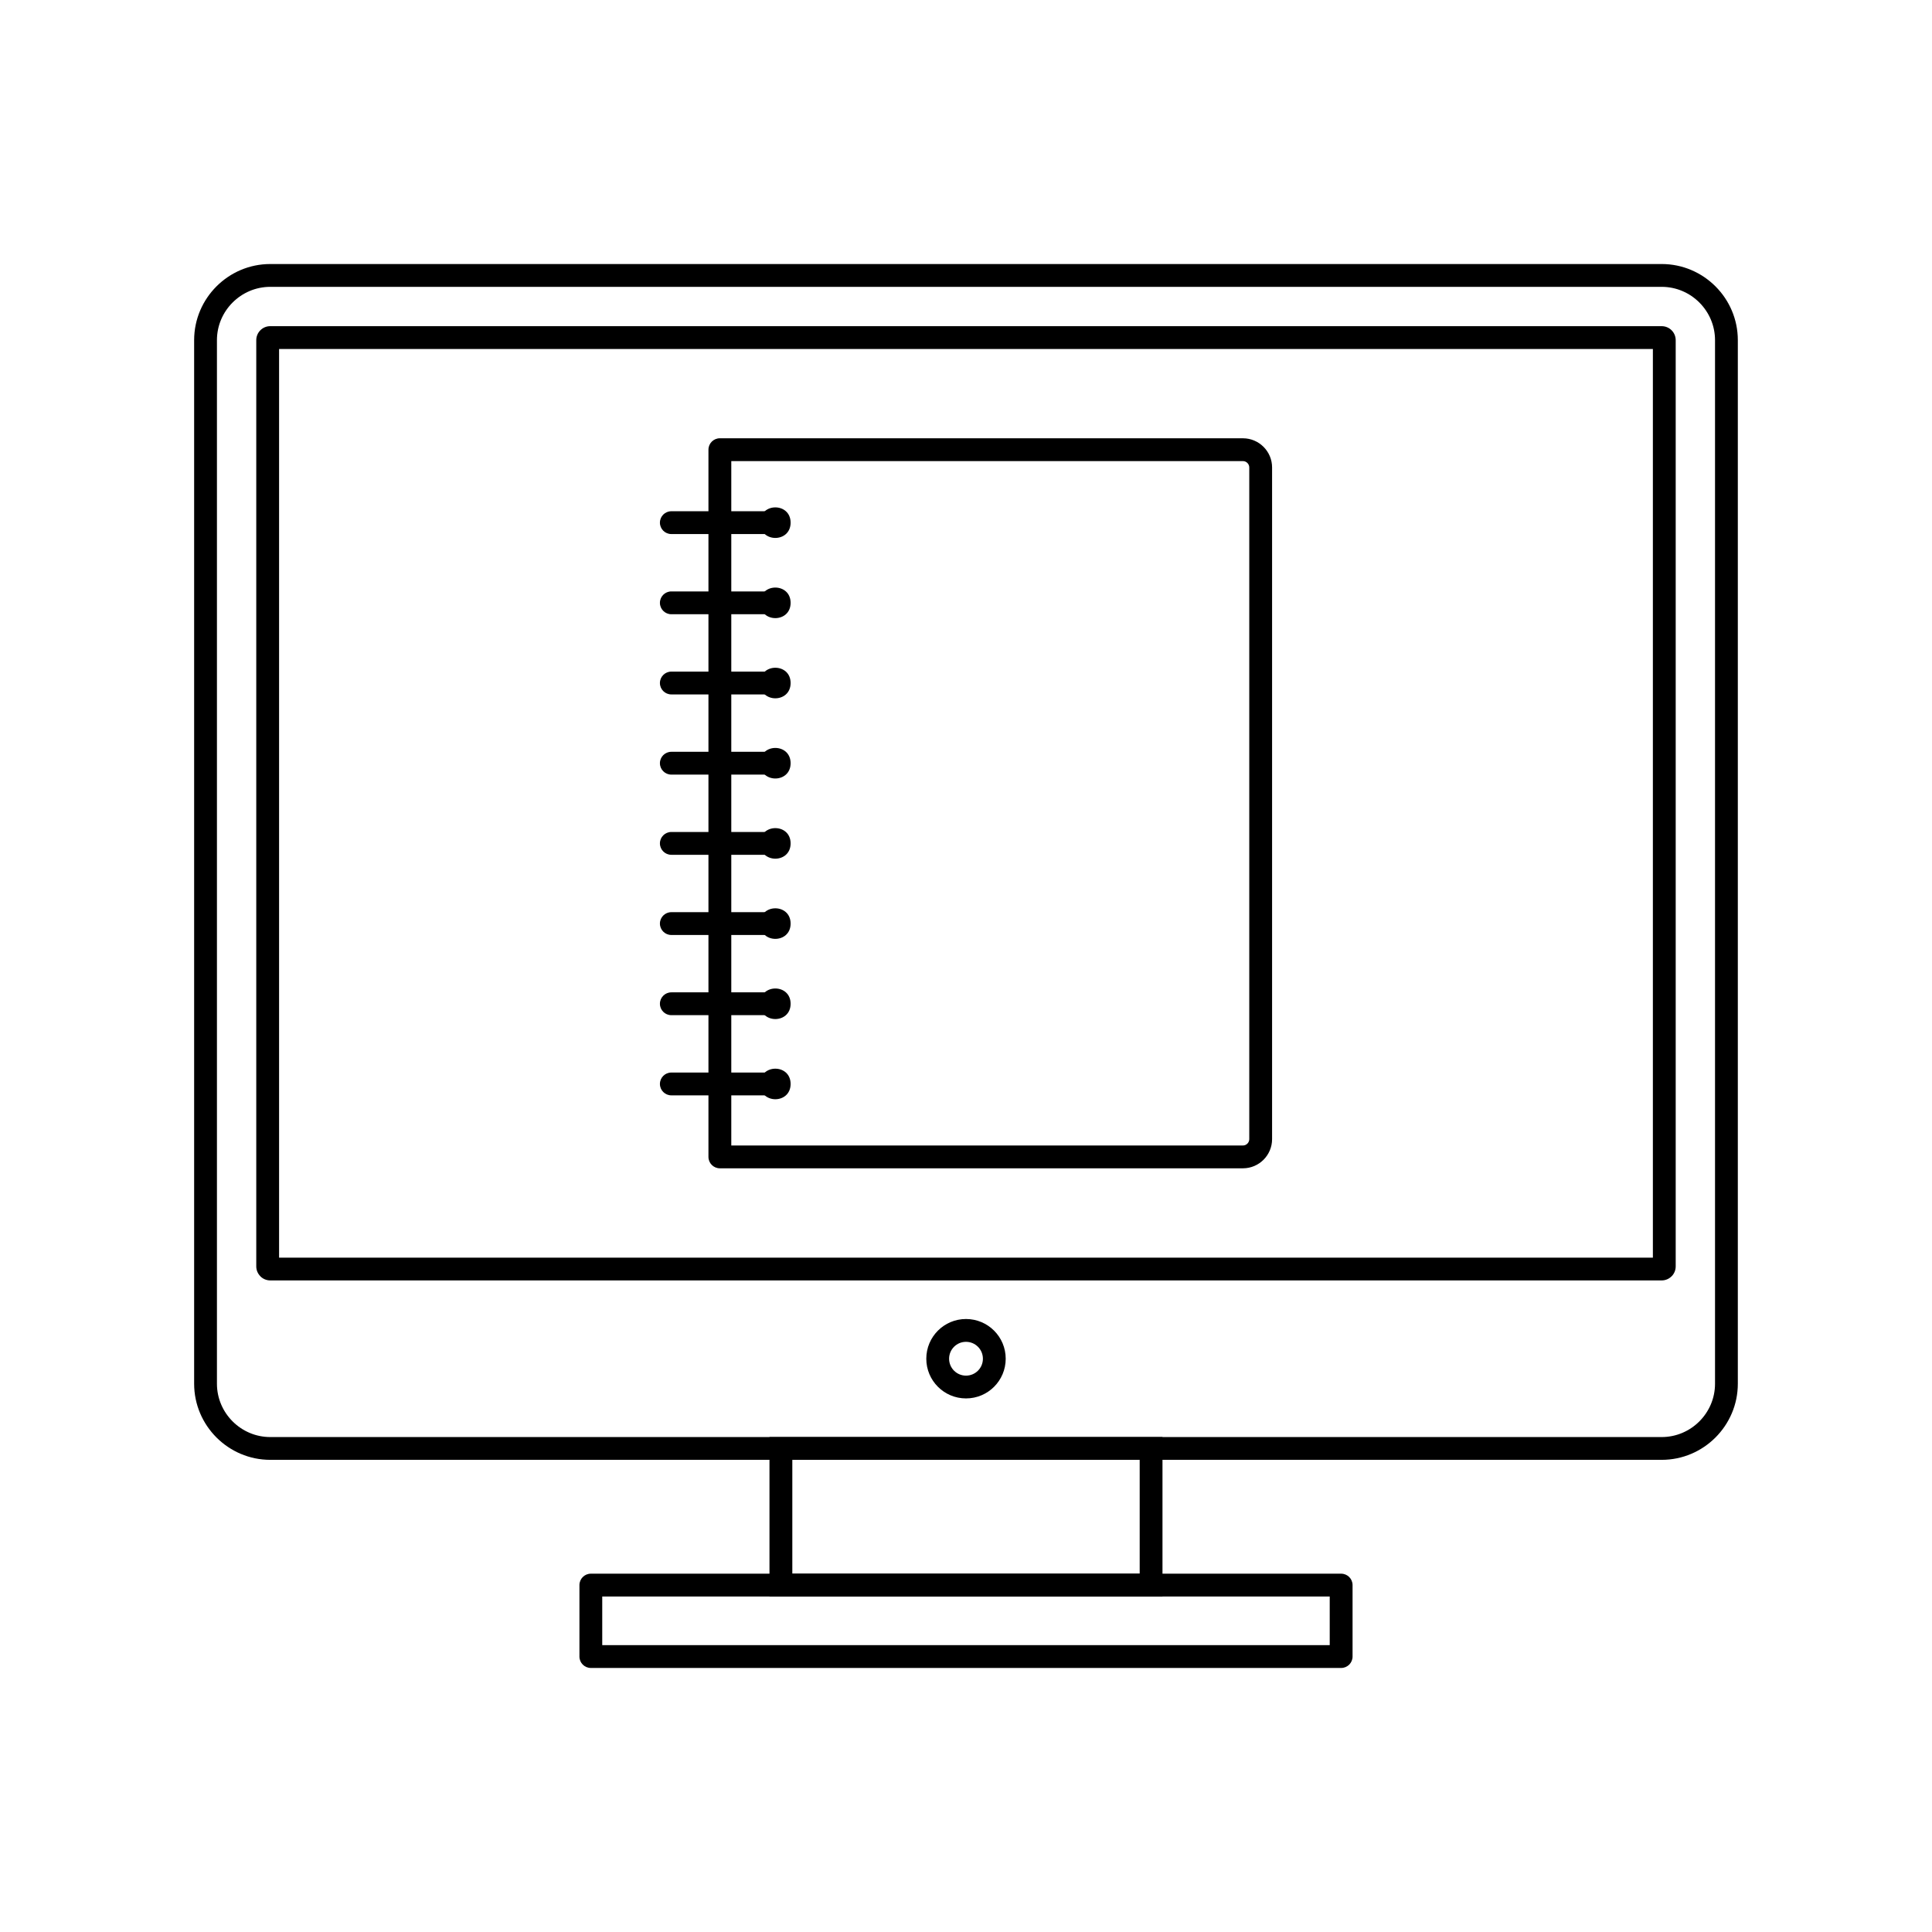 <?xml version="1.0" encoding="UTF-8"?>
<!-- Uploaded to: ICON Repo, www.svgrepo.com, Generator: ICON Repo Mixer Tools -->
<svg fill="#000000" width="800px" height="800px" version="1.1" viewBox="144 144 512 512" xmlns="http://www.w3.org/2000/svg">
 <g>
  <path d="m334.77 260.15h138.62c2.129 0 4.059 0.867 5.461 2.266 1.398 1.398 2.266 3.332 2.266 5.461v178.01c0 2.129-0.867 4.059-2.266 5.461-1.398 1.398-3.332 2.266-5.461 2.266h-138.62c-1.668 0-3.023-1.352-3.023-3.023v-187.42c0-1.668 1.352-3.023 3.023-3.023zm138.62 6.047h-135.59v181.37h135.59c0.457 0 0.879-0.191 1.184-0.496 0.305-0.305 0.496-0.727 0.496-1.184v-178.01c0-0.461-0.191-0.879-0.496-1.184-0.305-0.305-0.727-0.496-1.184-0.496z"/>
  <path d="m353.52 282.51c0 5.398-8.094 5.398-8.094 0 0-5.398 8.094-5.398 8.094 0" fill-rule="evenodd"/>
  <path d="m349.47 285.53c1.668 0 3.023-1.352 3.023-3.023 0-1.668-1.352-3.023-3.023-3.023h-27.562c-1.668 0-3.023 1.352-3.023 3.023 0 1.668 1.352 3.023 3.023 3.023z"/>
  <path d="m353.52 303.76c0 5.398-8.094 5.398-8.094 0 0-5.398 8.094-5.398 8.094 0" fill-rule="evenodd"/>
  <path d="m349.47 306.78c1.668 0 3.023-1.352 3.023-3.023 0-1.668-1.352-3.023-3.023-3.023h-27.562c-1.668 0-3.023 1.352-3.023 3.023 0 1.668 1.352 3.023 3.023 3.023z"/>
  <path d="m353.52 325.01c0 5.398-8.094 5.398-8.094 0 0-5.398 8.094-5.398 8.094 0" fill-rule="evenodd"/>
  <path d="m349.47 328.03c1.668 0 3.023-1.352 3.023-3.023 0-1.668-1.352-3.023-3.023-3.023h-27.562c-1.668 0-3.023 1.352-3.023 3.023 0 1.668 1.352 3.023 3.023 3.023z"/>
  <path d="m353.52 346.26c0 5.398-8.094 5.398-8.094 0 0-5.398 8.094-5.398 8.094 0" fill-rule="evenodd"/>
  <path d="m349.47 349.28c1.668 0 3.023-1.352 3.023-3.023 0-1.668-1.352-3.023-3.023-3.023h-27.562c-1.668 0-3.023 1.352-3.023 3.023 0 1.668 1.352 3.023 3.023 3.023z"/>
  <path d="m353.52 367.51c0 5.398-8.094 5.398-8.094 0 0-5.398 8.094-5.398 8.094 0" fill-rule="evenodd"/>
  <path d="m349.47 370.53c1.668 0 3.023-1.352 3.023-3.023 0-1.668-1.352-3.023-3.023-3.023h-27.562c-1.668 0-3.023 1.352-3.023 3.023 0 1.668 1.352 3.023 3.023 3.023z"/>
  <path d="m353.52 388.76c0 5.398-8.094 5.398-8.094 0 0-5.398 8.094-5.398 8.094 0" fill-rule="evenodd"/>
  <path d="m349.47 391.78c1.668 0 3.023-1.352 3.023-3.023 0-1.668-1.352-3.023-3.023-3.023h-27.562c-1.668 0-3.023 1.352-3.023 3.023 0 1.668 1.352 3.023 3.023 3.023z"/>
  <path d="m353.52 410.01c0 5.398-8.094 5.398-8.094 0 0-5.398 8.094-5.398 8.094 0" fill-rule="evenodd"/>
  <path d="m349.47 413.03c1.668 0 3.023-1.352 3.023-3.023 0-1.668-1.352-3.023-3.023-3.023h-27.562c-1.668 0-3.023 1.352-3.023 3.023 0 1.668 1.352 3.023 3.023 3.023z"/>
  <path d="m353.52 431.26c0 5.398-8.094 5.398-8.094 0 0-5.398 8.094-5.398 8.094 0" fill-rule="evenodd"/>
  <path d="m349.47 434.28c1.668 0 3.023-1.352 3.023-3.023 0-1.668-1.352-3.023-3.023-3.023h-27.562c-1.668 0-3.023 1.352-3.023 3.023 0 1.668 1.352 3.023 3.023 3.023z"/>
  <path d="m215.62 213.97h368.75c5.551 0 10.594 2.269 14.25 5.922 3.656 3.656 5.922 8.699 5.922 14.25v276.56c0 5.551-2.269 10.594-5.922 14.25-3.656 3.656-8.699 5.922-14.25 5.922h-368.75c-5.551 0-10.594-2.269-14.25-5.922-3.656-3.656-5.922-8.699-5.922-14.25v-276.56c0-5.551 2.269-10.594 5.922-14.25 3.656-3.656 8.699-5.922 14.25-5.922zm368.75 6.047h-368.75c-3.883 0-7.414 1.59-9.977 4.152s-4.152 6.094-4.152 9.977v276.56c0 3.883 1.59 7.414 4.152 9.977s6.094 4.152 9.977 4.152h368.75c3.883 0 7.414-1.59 9.977-4.152s4.152-6.094 4.152-9.977v-276.56c0-3.883-1.59-7.414-4.152-9.977s-6.094-4.152-9.977-4.152z"/>
  <path d="m215.62 230.44h368.75c1.023 0 1.953 0.418 2.621 1.086 0.672 0.672 1.086 1.598 1.086 2.621v245.47c0 1.023-0.418 1.949-1.086 2.621h-0.012c-0.672 0.672-1.594 1.086-2.609 1.086h-368.75c-1.023 0-1.953-0.418-2.621-1.086l0.008-0.008c-0.676-0.676-1.094-1.602-1.094-2.617v-245.47c0-1.023 0.418-1.953 1.086-2.621 0.672-0.672 1.598-1.086 2.621-1.086zm366.41 6.047h-364.07v240.8h364.07z"/>
  <path d="m400 493.55c2.906 0 5.539 1.18 7.441 3.082 1.906 1.906 3.082 4.535 3.082 7.441s-1.18 5.539-3.082 7.441c-1.906 1.906-4.535 3.082-7.441 3.082s-5.539-1.18-7.441-3.082c-1.906-1.906-3.082-4.535-3.082-7.441s1.18-5.539 3.082-7.441c1.906-1.906 4.535-3.082 7.441-3.082zm3.168 7.359c-0.812-0.809-1.93-1.312-3.168-1.312s-2.359 0.5-3.168 1.312c-0.812 0.812-1.312 1.93-1.312 3.168s0.5 2.359 1.312 3.168c0.812 0.812 1.93 1.312 3.168 1.312s2.359-0.5 3.168-1.312c0.812-0.812 1.312-1.93 1.312-3.168s-0.5-2.359-1.312-3.168z"/>
  <path d="m350.95 524.83h101.12v42.258h-104.15v-42.258zm95.078 6.047h-92.055v30.164h92.055z"/>
  <path d="m303.6 579.98h192.79v-12.891h-192.79zm195.82 6.047h-198.84c-1.668 0-3.023-1.352-3.023-3.023v-18.938c0-1.668 1.352-3.023 3.023-3.023h198.84c1.668 0 3.023 1.352 3.023 3.023v18.938c0 1.668-1.352 3.023-3.023 3.023z"/>
 </g>
</svg>